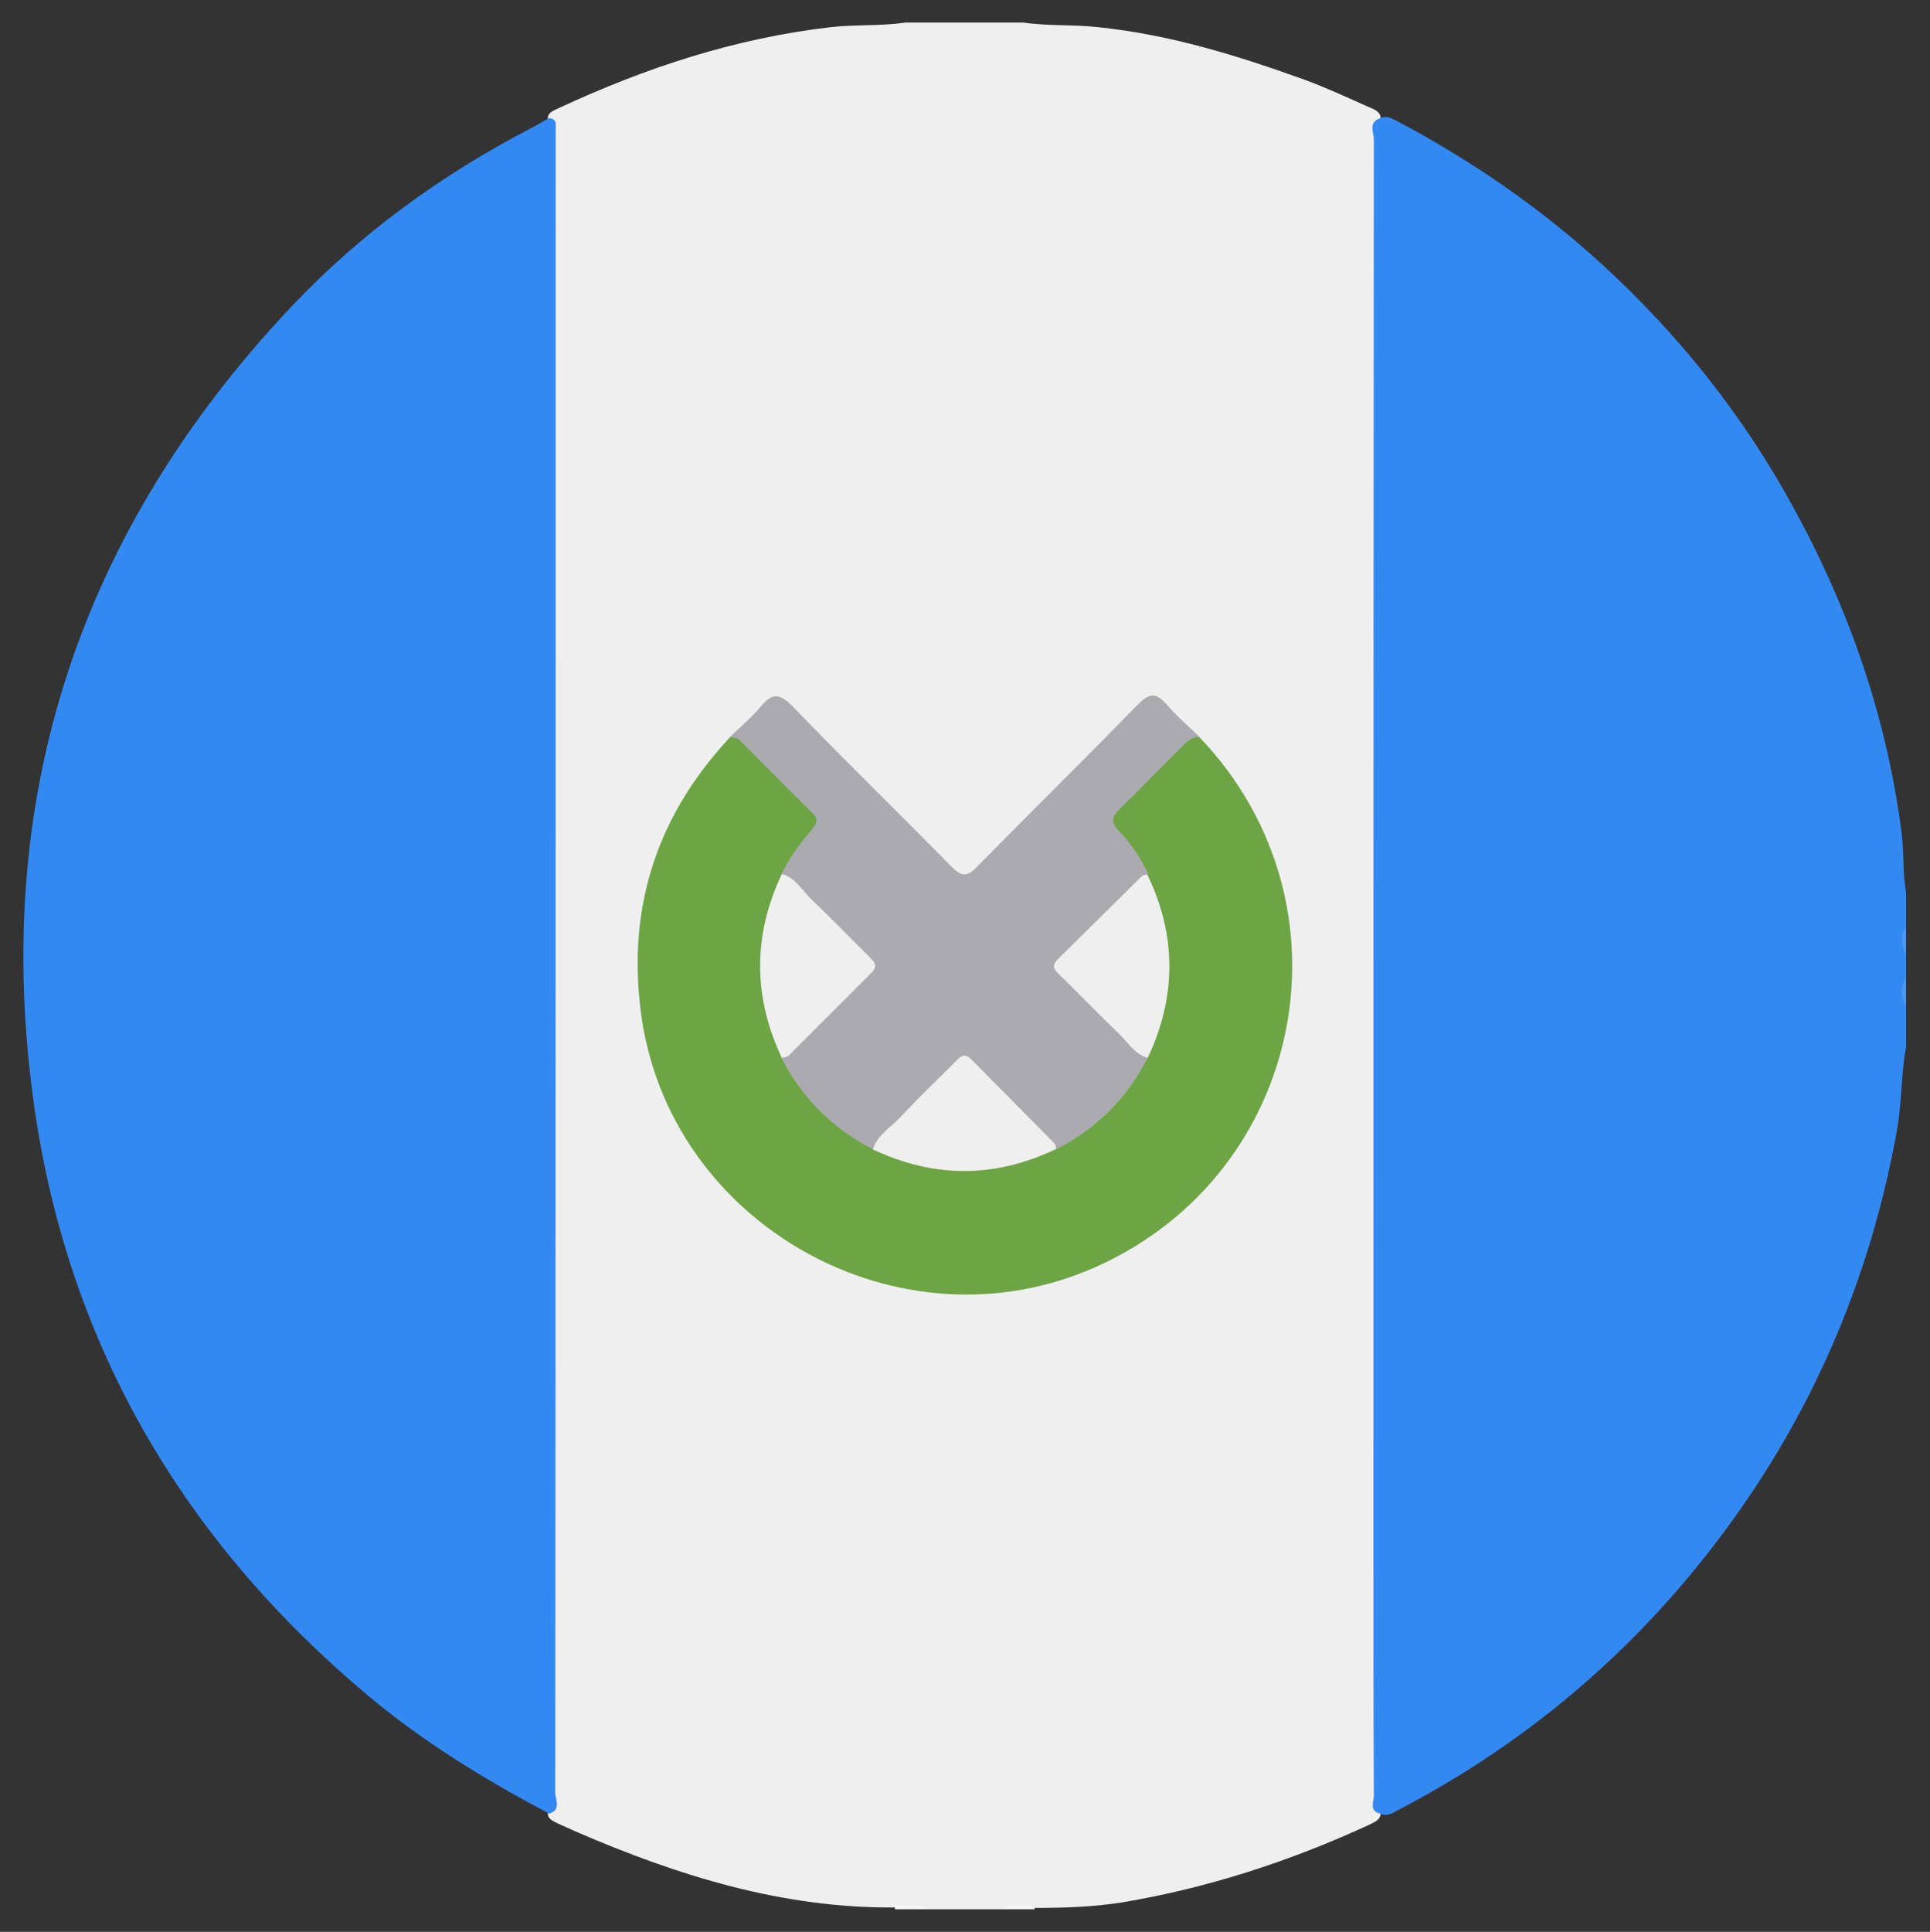 <?xml version="1.0" encoding="utf-8"?>
<!-- Generator: Adobe Illustrator 25.4.1, SVG Export Plug-In . SVG Version: 6.00 Build 0)  -->
<svg version="1.1" id="Capa_1" xmlns="http://www.w3.org/2000/svg" xmlns:xlink="http://www.w3.org/1999/xlink" x="0px" y="0px"
	 viewBox="0 0 419.9 420.2" style="enable-background:new 0 0 419.9 420.2;" xml:space="preserve">
<rect x="0" y="0" width="419.9" height="420.2" fill="#333333" stroke="none"/>
<style type="text/css">
	.st0{fill:#EFEFEF;}
	.st1{fill:#3389F2;}
	.st2{fill:#F6F6F6;}
	.st3{fill:#4A96F2;}
	.st4{fill:#6DA444;}
	.st5{fill:#ABAAB0;}
</style>
<g>
	<path class="st0" d="M217.9,415.3c-5.3,0-10.7,0-16,0c-2.3-0.9-4.8-0.2-7.2-0.4c-24.5,0.2-47.2-6.9-69.4-16.5
		c-1.3-0.6-2.7-1.2-4-1.8c-1.2-0.6-2.5-1.1-2-2.9c0.3-3.1,0.2-6.1,0.2-9.2c0-116.2,0-232.5,0-348.7c0-3.1,0.1-6.1-0.2-9.2
		c-0.6-2,1-2.5,2.3-3.1c18.9-8.8,38.4-15.2,59.2-17.6c5.4-0.6,10.9-0.2,16.2-1c8.5,0,17.1,0,25.6,0c5.4,0.8,10.8,0.4,16.2,1
		c15.7,1.6,30.5,6.2,45.2,11.5c4.6,1.7,9.1,3.8,13.6,5.8c1.4,0.6,3.2,1.1,2.7,3.3c-0.3,2.9-0.3,5.9-0.3,8.8c0,116.5,0,233,0,349.5
		c0,2.9,0,5.9,0.3,8.8c0.5,2.2-1.2,2.7-2.6,3.4c-17.2,7.9-35,13.7-53.6,16.8c-6.3,1-12.7,1.2-19.1,1.2
		C222.7,415.2,220.2,414.5,217.9,415.3z"/>
	<path class="st1" d="M300.3,394.5c-2.5-0.6-1.4-2.6-1.4-3.9c-0.1-17.6-0.1-35.3-0.1-52.9c0-102.4,0-204.9,0.1-307.3
		c0-1.6-1.3-3.8,1.4-4.7c1.3-0.6,2.4,0,3.4,0.5c16.5,8.7,31.7,19.2,45.4,31.8c15.6,14.4,28.8,30.7,39.3,49.2
		c13.1,23,21.9,47.5,25.3,73.8c0.6,4.3,0.2,8.7,1,13.1c0,2.4,0,4.8,0,7.2c-0.7,2.1-0.7,4.3,0,6.4c0,1.6,0,3.2,0,4.8
		c-0.7,2.1-0.7,4.3,0,6.4c0,2.9,0,5.9,0,8.8c-1.1,6-0.9,12.2-2,18.2c-6.5,36.2-21.5,68.4-44.9,96.6c-17.7,21.3-38.9,38.3-63.4,51.1
		C303.1,394.3,301.9,395.2,300.3,394.5z"/>
	<path class="st2" d="M194.7,415.3c0-0.3,0-0.5,0-0.8c2.4,0.3,4.9-0.8,7.2,0.8C199.5,415.3,197.1,415.3,194.7,415.3z"/>
	<path class="st2" d="M225.1,414.5c0,0.3,0,0.5,0,0.8c-2.4,0-4.8,0-7.2,0C220.1,413.8,222.7,414.9,225.1,414.5z"/>
	<path class="st3" d="M414.7,207.7c-1.2-2.1-1.3-4.3,0-6.4C414.7,203.4,414.7,205.6,414.7,207.7z"/>
	<path class="st3" d="M414.7,218.9c-1.3-2.1-1.2-4.3,0-6.4C414.7,214.6,414.7,216.8,414.7,218.9z"/>
	<path class="st1" d="M119.5,394.5c-13.8-7.3-27.1-15.4-39.1-25.4C40.2,335.5,15,293,7.5,241C-2.1,174.1,17,115.9,63.3,66.8
		c15-15.9,32.6-28.7,52-38.8c1.4-0.7,2.8-1.6,4.2-2.3c0.9,0.1,1.5,0.5,1.4,1.5c0,1.1,0,2.1,0,3.2c0,119.8,0,239.6-0.1,359.4
		C120.8,391.4,122.2,393.6,119.5,394.5z"/>
	<path class="st4" d="M261,160.4c34.5,36.1,23.1,94.5-22.2,115c-42.8,19.4-93.6-9-99.4-55.5c-2.9-22.9,3.7-42.7,19.4-59.5
		c1.9-1.1,3.3-0.1,4.6,1.2c4.6,4.5,9.1,9,13.5,13.5c2.2,2.2,2.1,4.3,0.1,6.7c-2.4,2.9-4.6,5.8-6.1,9.3c-5.7,12.6-5.6,25.3,0,37.9
		c4.3,9.1,11.1,15.8,20.1,20.2c12.6,5.6,25.2,5.6,37.8,0c9.1-4.4,15.7-11.1,20.1-20.2c5.6-12.7,5.6-25.3-0.1-37.9
		c-1.5-3.6-3.9-6.6-6.3-9.6c-1.8-2.3-1.7-4.3,0.3-6.3c4.4-4.4,8.7-8.9,13.2-13.2C257.4,160.7,258.9,159.3,261,160.4z"/>
	<path class="st5" d="M249.7,230.1c-4.5,8.8-11.1,15.4-19.9,19.9c-5.9-4.9-11-10.8-16.5-16.1c-3.5-3.4-3.4-3.4-6.9,0
		c-5.5,5.3-10.6,11.2-16.5,16.1c-8.7-4.5-15.4-11.1-19.9-19.9c4.9-5.9,10.7-11,16.1-16.5c3.4-3.5,3.4-3.4,0-6.9
		c-5.3-5.5-11.1-10.6-16.1-16.5c1.7-3.5,3.9-6.6,6.4-9.5c1-1.2,2-2.2,0.5-3.7c-5.4-5.3-10.7-10.7-16-16c-0.6-0.6-1.4-0.6-2.2-0.6
		c2.3-2.2,4.8-4.3,6.8-6.7c2.4-2.9,4-3,6.8-0.2c11.4,11.8,23.2,23.3,34.7,35c2.2,2.2,3.4,2.3,5.6,0c11.6-11.8,23.4-23.4,35-35.3
		c2.6-2.6,4-2.5,6.3,0.1c2.1,2.5,4.7,4.7,7.1,7c-1.8-0.1-2.9,1.2-4,2.3c-4.5,4.4-8.8,8.9-13.3,13.3c-1.8,1.7-2.2,3-0.2,4.9
		c2.6,2.7,4.6,5.8,6.3,9.2c-4.9,5.9-10.7,11-16.1,16.5c-3.4,3.5-3.4,3.4,0,6.9C239,219.1,244.8,224.2,249.7,230.1z"/>
	<path class="st0" d="M170.1,190.1c2.9,0.8,4.3,3.4,6.2,5.3c4.3,4.1,8.5,8.4,12.7,12.6c1.1,1.1,2.2,2,0.6,3.6c-6,6-12,12-18,18
		c-0.3,0.3-1,0.4-1.5,0.5C163.8,216.8,163.8,203.4,170.1,190.1z"/>
	<path class="st0" d="M249.7,230.1c-2.9-0.8-4.3-3.4-6.3-5.3c-4.3-4.1-8.5-8.5-12.8-12.7c-1-1-2-1.8-0.6-3.3
		c6.2-6.1,12.3-12.2,18.5-18.3c0.2-0.2,0.8-0.2,1.1-0.3C256,203.4,256,216.8,249.7,230.1z"/>
	<path class="st0" d="M189.9,250c1-3.1,3.8-4.7,5.9-6.9c3.9-4.2,8.1-8.2,12.1-12.2c1-1,1.8-2,3.3-0.6c6.1,6.2,12.2,12.3,18.3,18.5
		c0.2,0.2,0.2,0.8,0.3,1.1C216.5,256.3,203.2,256.3,189.9,250z"/>
</g>
</svg>
